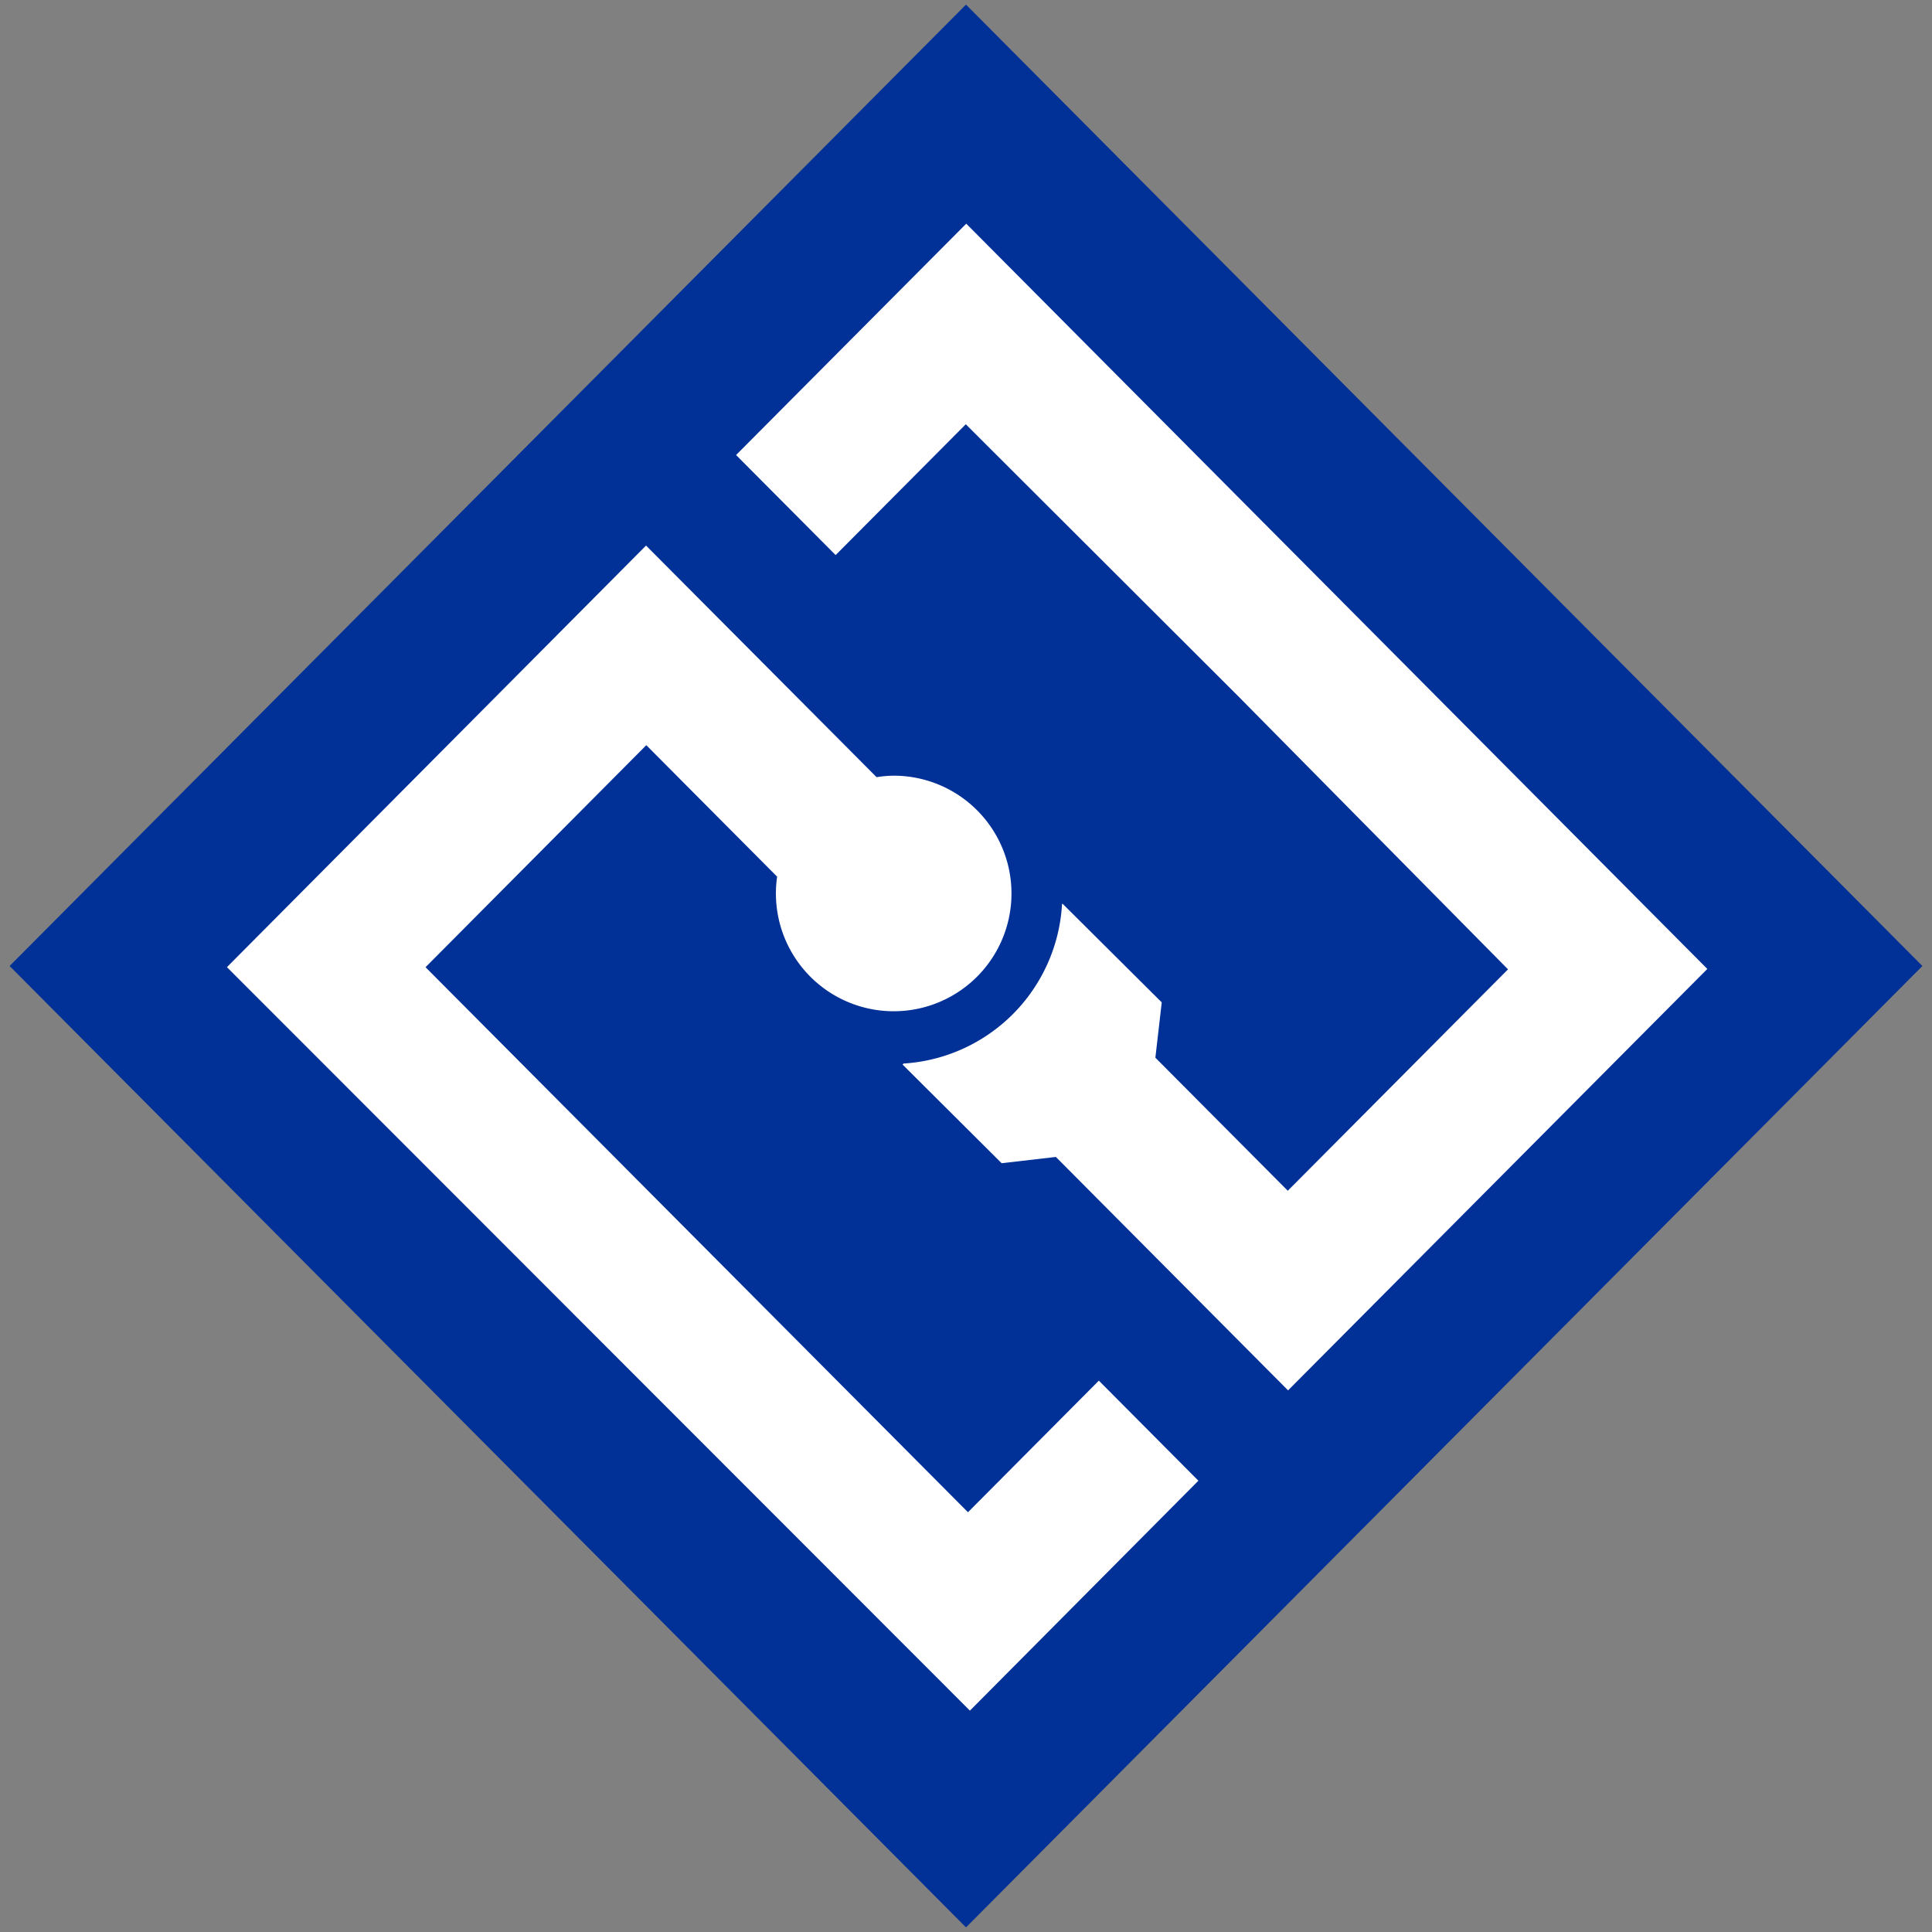 <?xml version="1.0" encoding="UTF-8" standalone="no"?>
<!-- Created with Inkscape (http://www.inkscape.org/) -->

<svg
   width="38"
   height="38"
   viewBox="0 0 10.054 10.054"
   version="1.1"
   id="svg1771"
   inkscape:version="1.1.2 (0a00cf5339, 2022-02-04)"
   sodipodi:docname="icon-dark.svg"
   xmlns:inkscape="http://www.inkscape.org/namespaces/inkscape"
   xmlns:sodipodi="http://sodipodi.sourceforge.net/DTD/sodipodi-0.dtd"
   xmlns="http://www.w3.org/2000/svg"
   xmlns:svg="http://www.w3.org/2000/svg">
  <rect x="0" y="0" width="10.054" height="10.054" fill="#808080" stroke="none"/>
  <sodipodi:namedview
     id="namedview1773"
     pagecolor="#ffffff"
     bordercolor="#666666"
     borderopacity="1.0"
     inkscape:pageshadow="2"
     inkscape:pageopacity="0.0"
     inkscape:pagecheckerboard="0"
     inkscape:document-units="mm"
     showgrid="false"
     units="px"
     inkscape:zoom="5.9794052"
     inkscape:cx="25.420589"
     inkscape:cy="44.31879"
     inkscape:window-width="1912"
     inkscape:window-height="1155"
     inkscape:window-x="2564"
     inkscape:window-y="4"
     inkscape:window-maximized="0"
     inkscape:current-layer="layer1" />
  <defs
     id="defs1768" />
  <g
     inkscape:label="Layer 1"
     inkscape:groupmode="layer"
     id="layer1">
    <path
       id="Trazado_389-2"
       data-name="Trazado 389"
       d="M 5.027,0.024 10.004,5.027 5.027,10.03 0.05,5.027 Z"
       fill="#013097"
       style="stroke-width:0.265" />
    <g
       id="Grupo_142-2"
       data-name="Grupo 142"
       transform="matrix(0.265,0,0,0.265,1.181,1.164)">
      <path
         id="Trazado_385-2"
         data-name="Trazado 385"
         d="M 14.552,43.819 3.9,33.116 l 4.335,-4.36 2.569,2.582 A 2.313,2.313 0 1 0 13.1,29.355 2.306,2.306 0 0 0 12.757,29.384 L 8.23,24.836 8.218,24.848 0,33.115 14.59,47.715 19.077,43.2 17.122,41.235 Z"
         transform="translate(0,-18.515)"
         fill="#ffffff" />
      <path
         id="Trazado_386-2"
         data-name="Trazado 386"
         d="m 44.009,0 -4.52,4.543 1.955,1.965 2.556,-2.569 5.348,5.339 5.3,5.365 -4.325,4.348 -2.6,-2.613 0.125,-1.086 -1.948,-1.938 -0.01,0.01 a 3.325,3.325 0 0 1 -3.113,3.129 l -0.019,0.019 1.946,1.938 1.065,-0.123 4.56,4.584 8.233,-8.276 z"
         transform="translate(-29.491)"
         fill="#ffffff" />
    </g>
  </g>
</svg>

